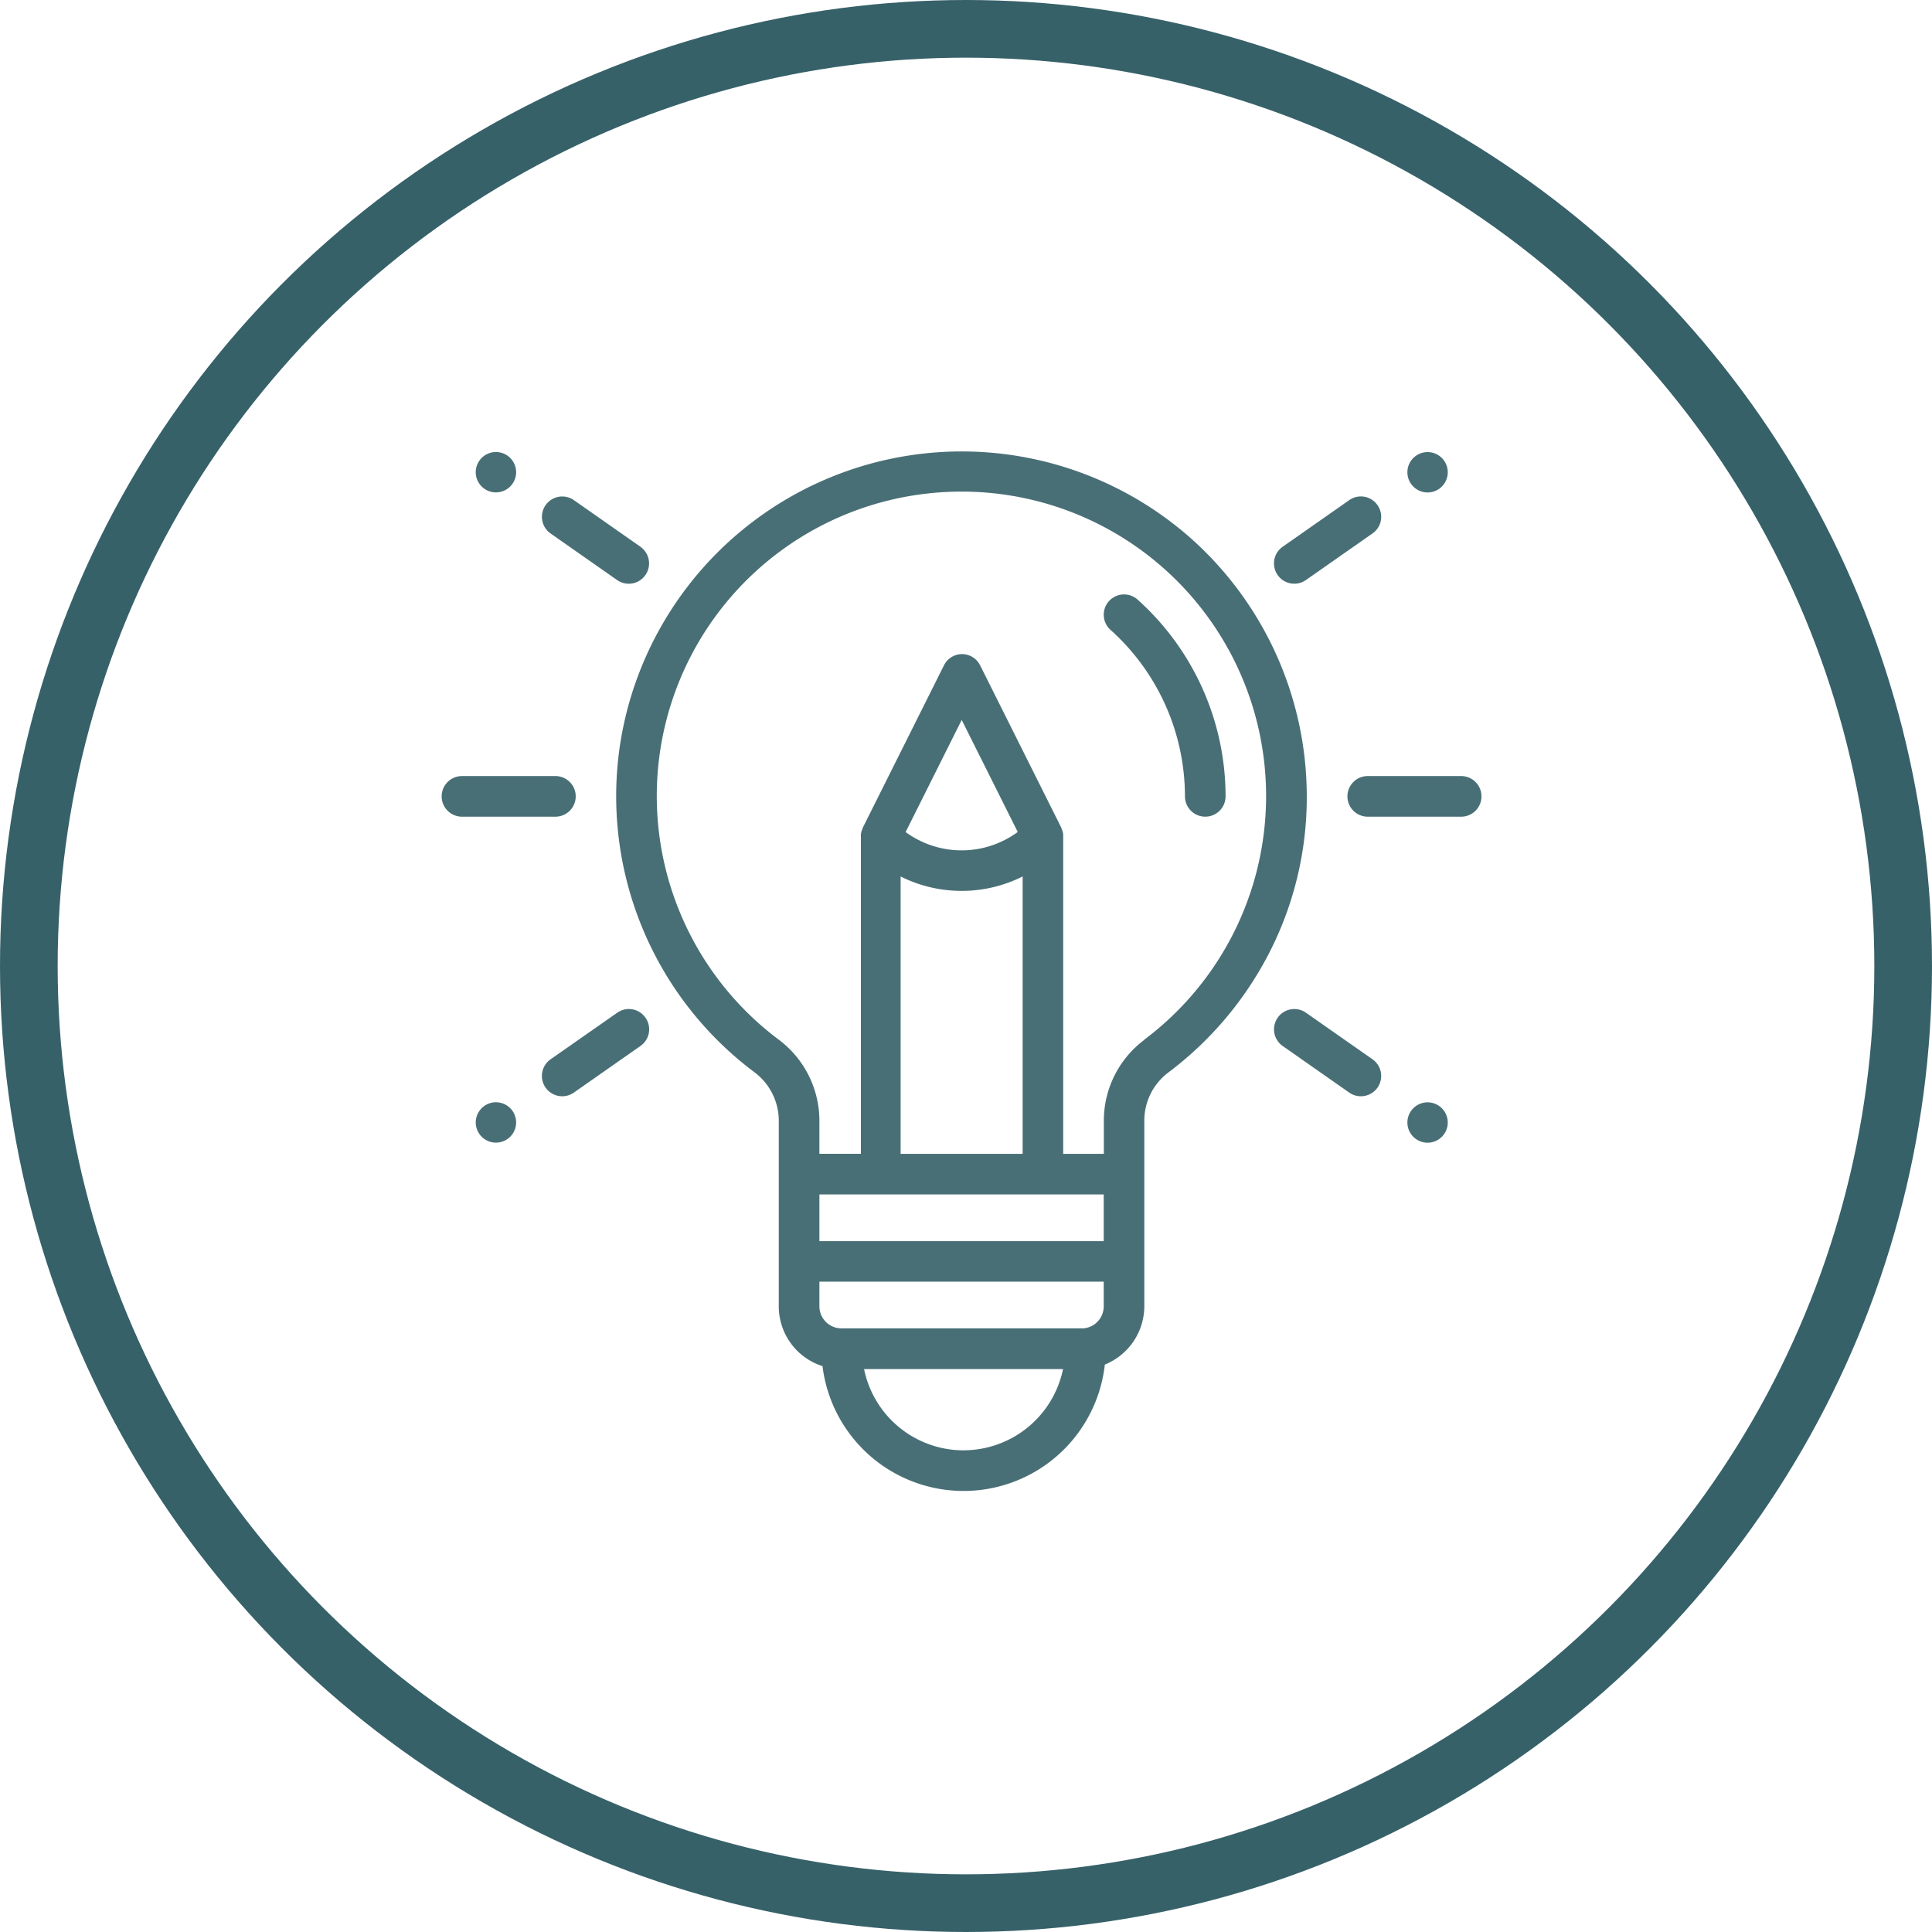 <svg xmlns="http://www.w3.org/2000/svg" width="67" height="67" viewBox="0 0 67 67"><defs><style>.a{fill:#496f76;}.b,.d{fill:none;}.b{stroke:#376169;stroke-width:2px;}.c{stroke:none;}</style></defs><g transform="translate(0 -0.066)"><g transform="translate(15.317 15.71)"><g transform="translate(33.479 0.029)"><path class="a" d="M476.636.709a.7.7,0,1,0-.173.981A.7.7,0,0,0,476.636.709Z" transform="translate(-475.354 -0.409)"/></g><g transform="translate(33.479 22.58)"><path class="a" d="M476.463,320.731a.7.7,0,1,0,.173.981A.7.7,0,0,0,476.463,320.731Z" transform="translate(-475.354 -320.603)"/></g><g transform="translate(1.172 0.029)"><path class="a" d="M17.751.536a.7.7,0,1,0,.173.98A.7.7,0,0,0,17.751.536Z" transform="translate(-16.643 -0.409)"/></g><g transform="translate(1.172 22.58)"><path class="a" d="M17.924,320.9a.7.7,0,1,0-.173.98A.7.7,0,0,0,17.924,320.9Z" transform="translate(-16.643 -320.603)"/></g><g transform="translate(6.058 0)"><path class="a" d="M105.979,3.052a11.988,11.988,0,0,0-19.808,7.007,11.954,11.954,0,0,0,4.65,11.488,2.1,2.1,0,0,1,.835,1.671v6.443a2.176,2.176,0,0,0,1.517,2.071,4.929,4.929,0,0,0,9.791-.054,2.189,2.189,0,0,0,1.369-2.017V23.218a2.088,2.088,0,0,1,.829-1.666,12.1,12.1,0,0,0,3.495-4.136,11.811,11.811,0,0,0,1.31-5.443A11.992,11.992,0,0,0,105.979,3.052Zm-7.914,31.6a3.522,3.522,0,0,1-3.451-2.817h6.9A3.527,3.527,0,0,1,98.065,34.651Zm4.86-4.99a.767.767,0,0,1-.7.76h-.008c-.02,0-.04,0-.061,0H93.829a.765.765,0,0,1-.764-.764v-.856h9.86v.856Zm0-2.264h-9.86v-1.62h9.86V27.4ZM98,15.251a4.7,4.7,0,0,0,2.113-.5v9.62H95.882v-9.62A4.7,4.7,0,0,0,98,15.251Zm-1.943-2.043L98,9.323l1.943,3.885A3.287,3.287,0,0,1,96.052,13.208Zm8.266,7.217a3.5,3.5,0,0,0-1.394,2.794v1.151h-1.409V13.382a.712.712,0,0,0,0-.076c0-.007,0-.014,0-.021s-.006-.036-.01-.054l-.006-.023q-.007-.027-.016-.053l-.007-.021c-.007-.019-.015-.038-.024-.056l0-.011-.005-.011v0l-2.81-5.621a.7.7,0,0,0-1.26,0l-2.81,5.621v0l-.005.011,0,.011c-.009.018-.017.037-.024.056l-.007.021q-.009.026-.016.053l-.006.023c0,.018-.007.036-.01.054s0,.014,0,.021a.711.711,0,0,0,0,.076V24.369H93.065V23.218a3.514,3.514,0,0,0-1.4-2.8,10.555,10.555,0,0,1,5.12-18.944,10.559,10.559,0,0,1,7.532,18.948Z" transform="translate(-86.024 0)"/></g><g transform="translate(22.96 4.97)"><path class="a" d="M327.182,70.749a.7.7,0,0,0-.94,1.049,7.763,7.763,0,0,1,2.582,5.774.7.7,0,1,0,1.409,0A9.173,9.173,0,0,0,327.182,70.749Z" transform="translate(-326.008 -70.569)"/></g><g transform="translate(0 11.269)"><path class="a" d="M3.949,160.007H.709a.7.7,0,1,0,0,1.409h3.24a.7.7,0,1,0,0-1.409Z" transform="translate(-0.005 -160.007)"/></g><g transform="translate(31.411 11.269)"><path class="a" d="M449.94,160.007H446.7a.7.7,0,1,0,0,1.409h3.24a.7.7,0,1,0,0-1.409Z" transform="translate(-445.996 -160.007)"/></g><g transform="translate(3.479 19.349)"><path class="a" d="M52.992,275.025a.7.7,0,0,0-.981-.173L49.7,276.467a.7.7,0,1,0,.808,1.154l2.308-1.616A.7.7,0,0,0,52.992,275.025Z" transform="translate(-49.403 -274.724)"/></g><g transform="translate(28.864 1.574)"><path class="a" d="M413.416,22.649a.7.7,0,0,0-.981-.173l-2.308,1.616a.7.7,0,1,0,.808,1.154l2.308-1.616A.7.7,0,0,0,413.416,22.649Z" transform="translate(-409.827 -22.349)"/></g><g transform="translate(3.479 1.574)"><path class="a" d="M52.819,24.092l-2.308-1.616A.7.7,0,1,0,49.7,23.63l2.308,1.616a.7.7,0,1,0,.808-1.154Z" transform="translate(-49.403 -22.348)"/></g><g transform="translate(28.864 19.349)"><path class="a" d="M413.243,276.467l-2.308-1.616a.7.7,0,1,0-.808,1.154l2.308,1.616a.7.7,0,1,0,.808-1.154Z" transform="translate(-409.826 -274.724)"/></g></g><g class="b" transform="translate(0 0.066)"><circle class="c" cx="33.5" cy="33.5" r="33.5"/><circle class="d" cx="33.5" cy="33.5" r="32.5"/></g></g></svg>
